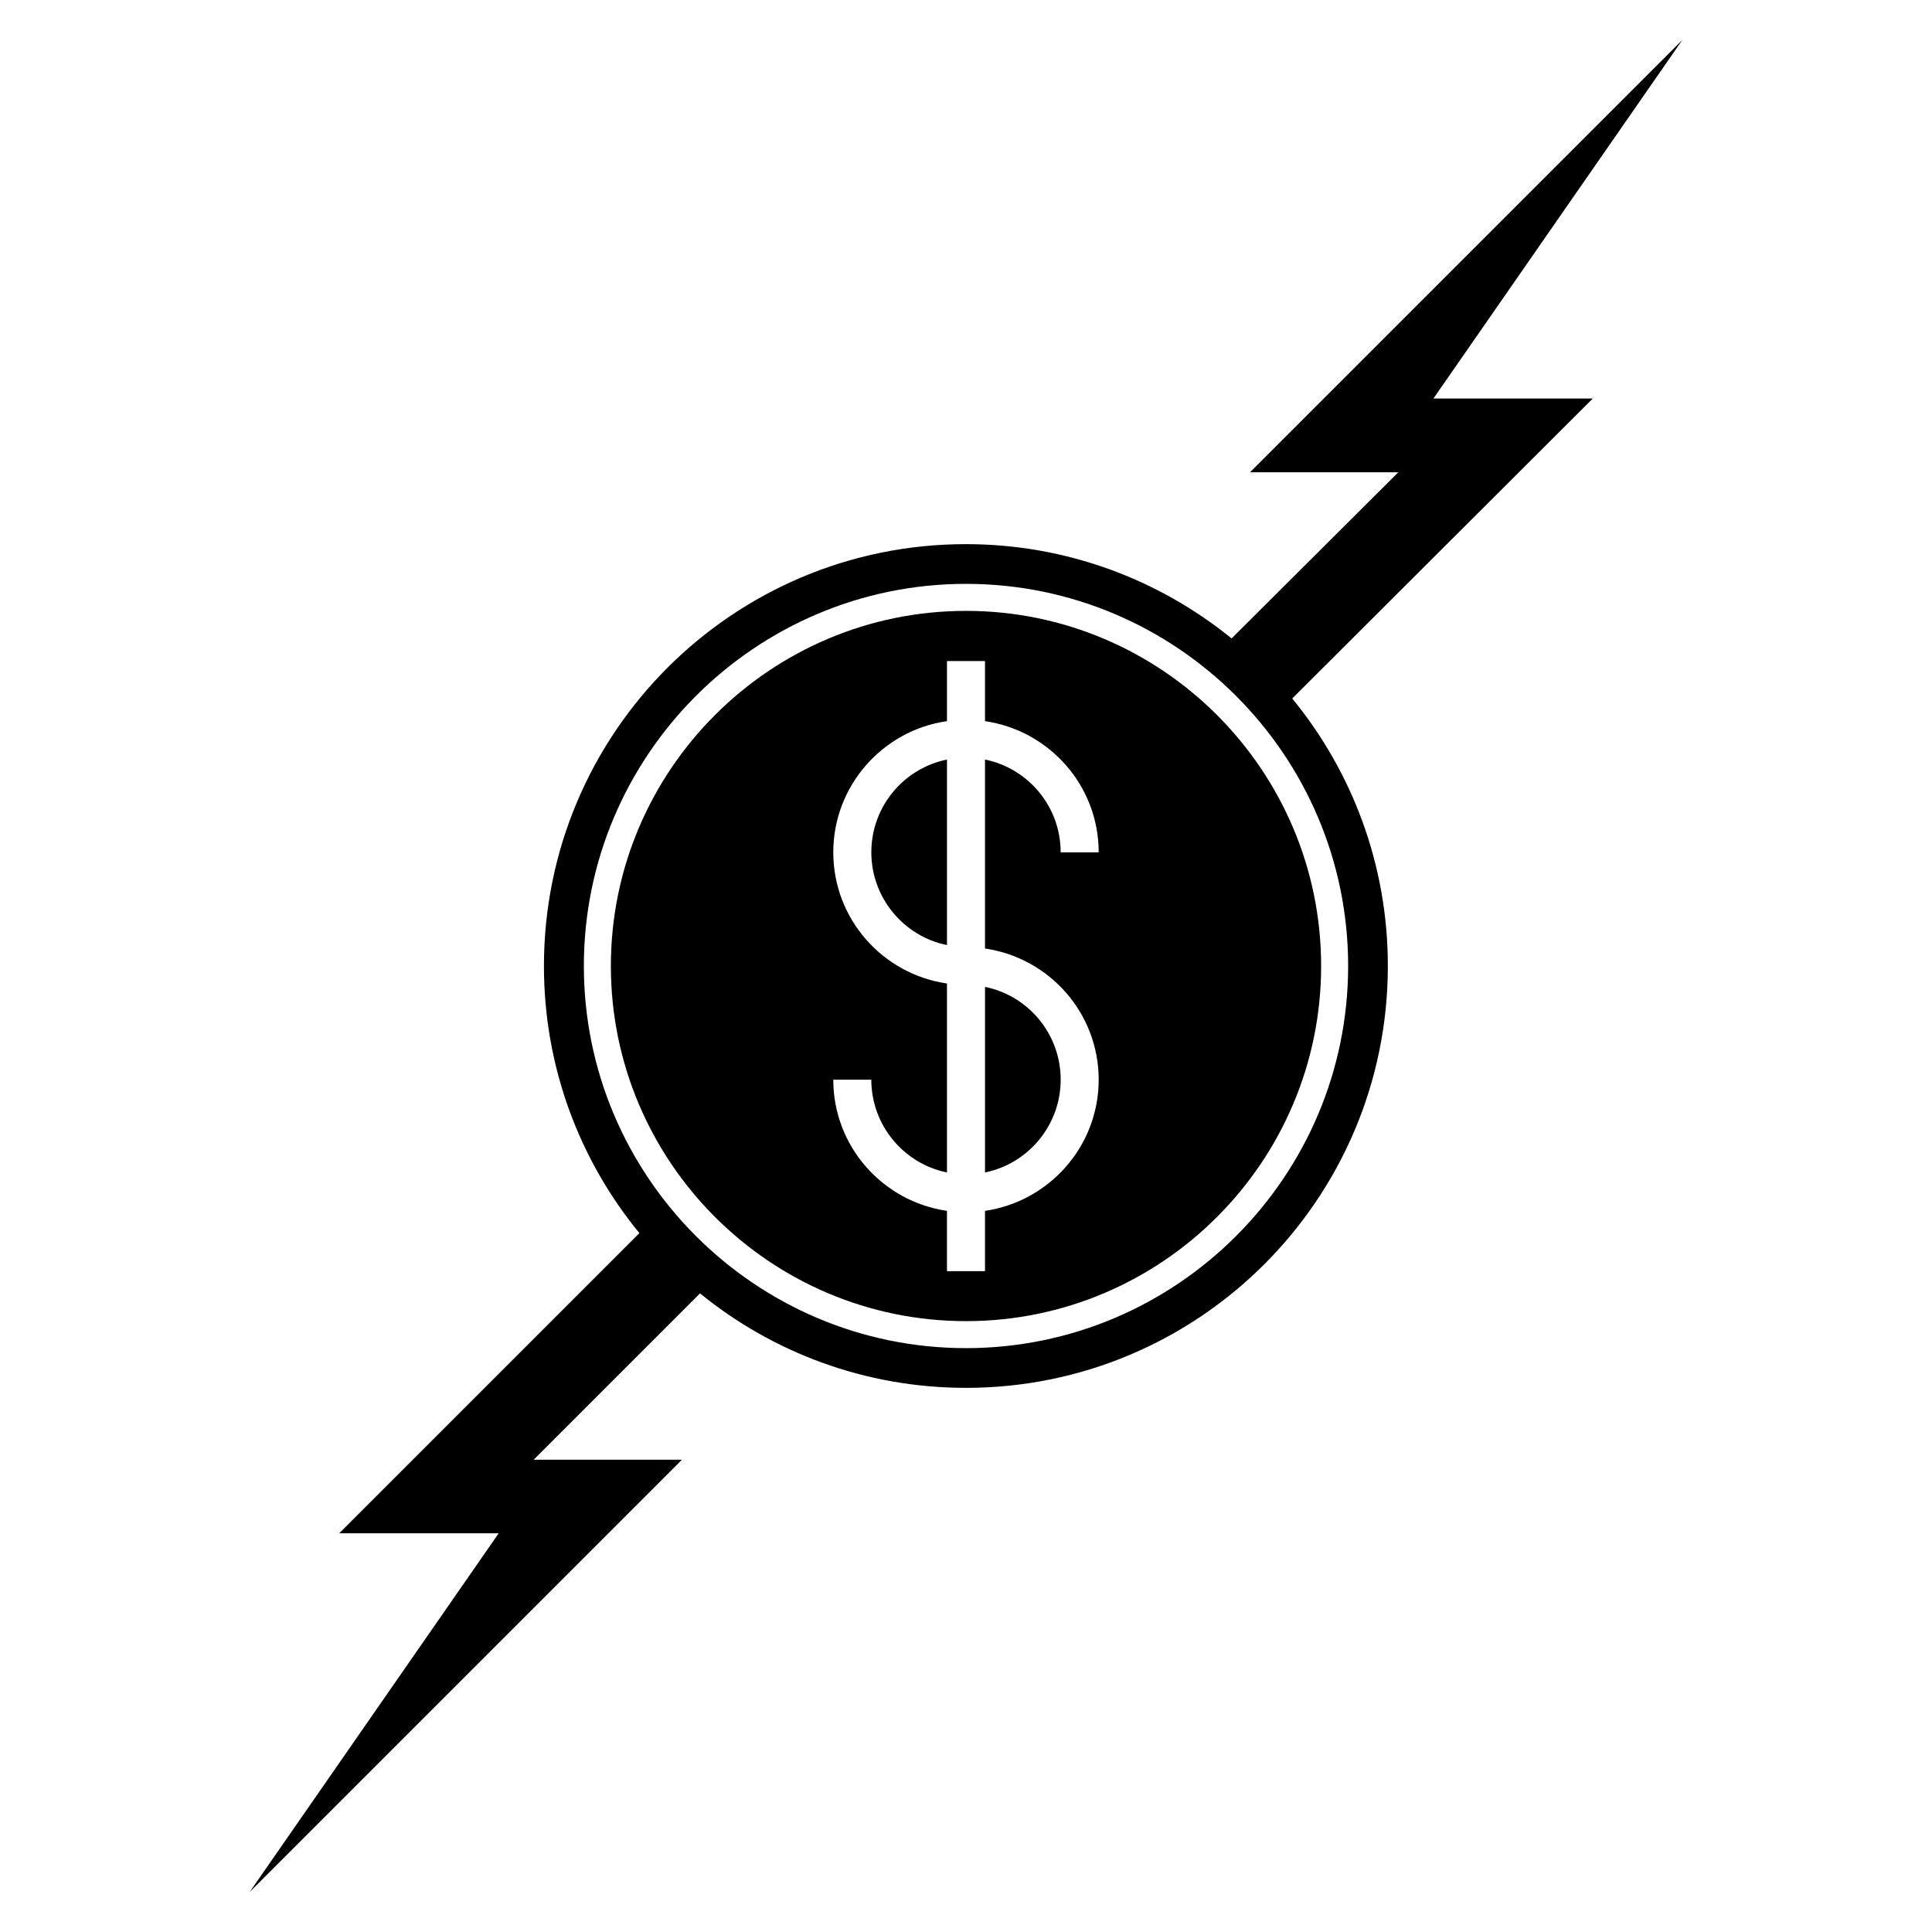<?xml version="1.0" encoding="UTF-8"?>
<!-- The Best Svg Icon site in the world: iconSvg.co, Visit us! https://iconsvg.co -->
<svg fill="#000000" width="800px" height="800px" version="1.1" viewBox="144 144 512 512" xmlns="http://www.w3.org/2000/svg">
 <g>
  <path d="m523.84 249.66 66-95.07-114.57 114.57h39.297l-44.184 44.031c-19.246-15.617-43.73-24.988-70.434-24.988-61.715 0-111.8 50.027-111.8 111.8 0 26.852 9.473 51.488 25.293 70.785l-79.555 79.551h42.27l-66 95.07 114.57-114.57h-39.297l44.082-44.082c19.246 15.668 43.781 25.039 70.484 25.039 61.715 0 111.8-50.027 111.8-111.8 0-26.902-9.523-51.59-25.34-70.887l79.652-79.5h-42.27zm-123.84 251.61c-55.82 0-101.27-45.445-101.27-101.27s45.445-101.27 101.27-101.27 101.27 45.445 101.27 101.27-45.445 101.27-101.27 101.27z"/>
  <path d="m405.04 454.71c11.438-2.316 20.051-12.496 20.051-24.586 0-12.141-8.613-22.27-20.051-24.586z"/>
  <path d="m374.91 369.87c0 12.09 8.613 22.27 20.051 24.586v-49.172c-11.438 2.316-20.051 12.445-20.051 24.586z"/>
  <path d="m400 305.89c-51.891 0-94.113 42.219-94.113 94.113 0 51.891 42.219 94.113 94.113 94.113 51.891 0 94.113-42.219 94.113-94.113-0.004-51.895-42.223-94.113-94.113-94.113zm35.164 124.24c0 17.684-13.148 32.293-30.129 34.762v15.973h-10.078v-15.973c-17.027-2.469-30.129-17.078-30.129-34.762h10.078c0 12.09 8.613 22.27 20.051 24.586v-50.078c-17.027-2.469-30.129-17.078-30.129-34.762s13.148-32.344 30.129-34.762v-15.922h10.078v15.922c17.027 2.469 30.129 17.078 30.129 34.762h-10.078c0-12.141-8.613-22.27-20.051-24.586v50.078c17.031 2.469 30.129 17.078 30.129 34.762z"/>
 </g>
</svg>